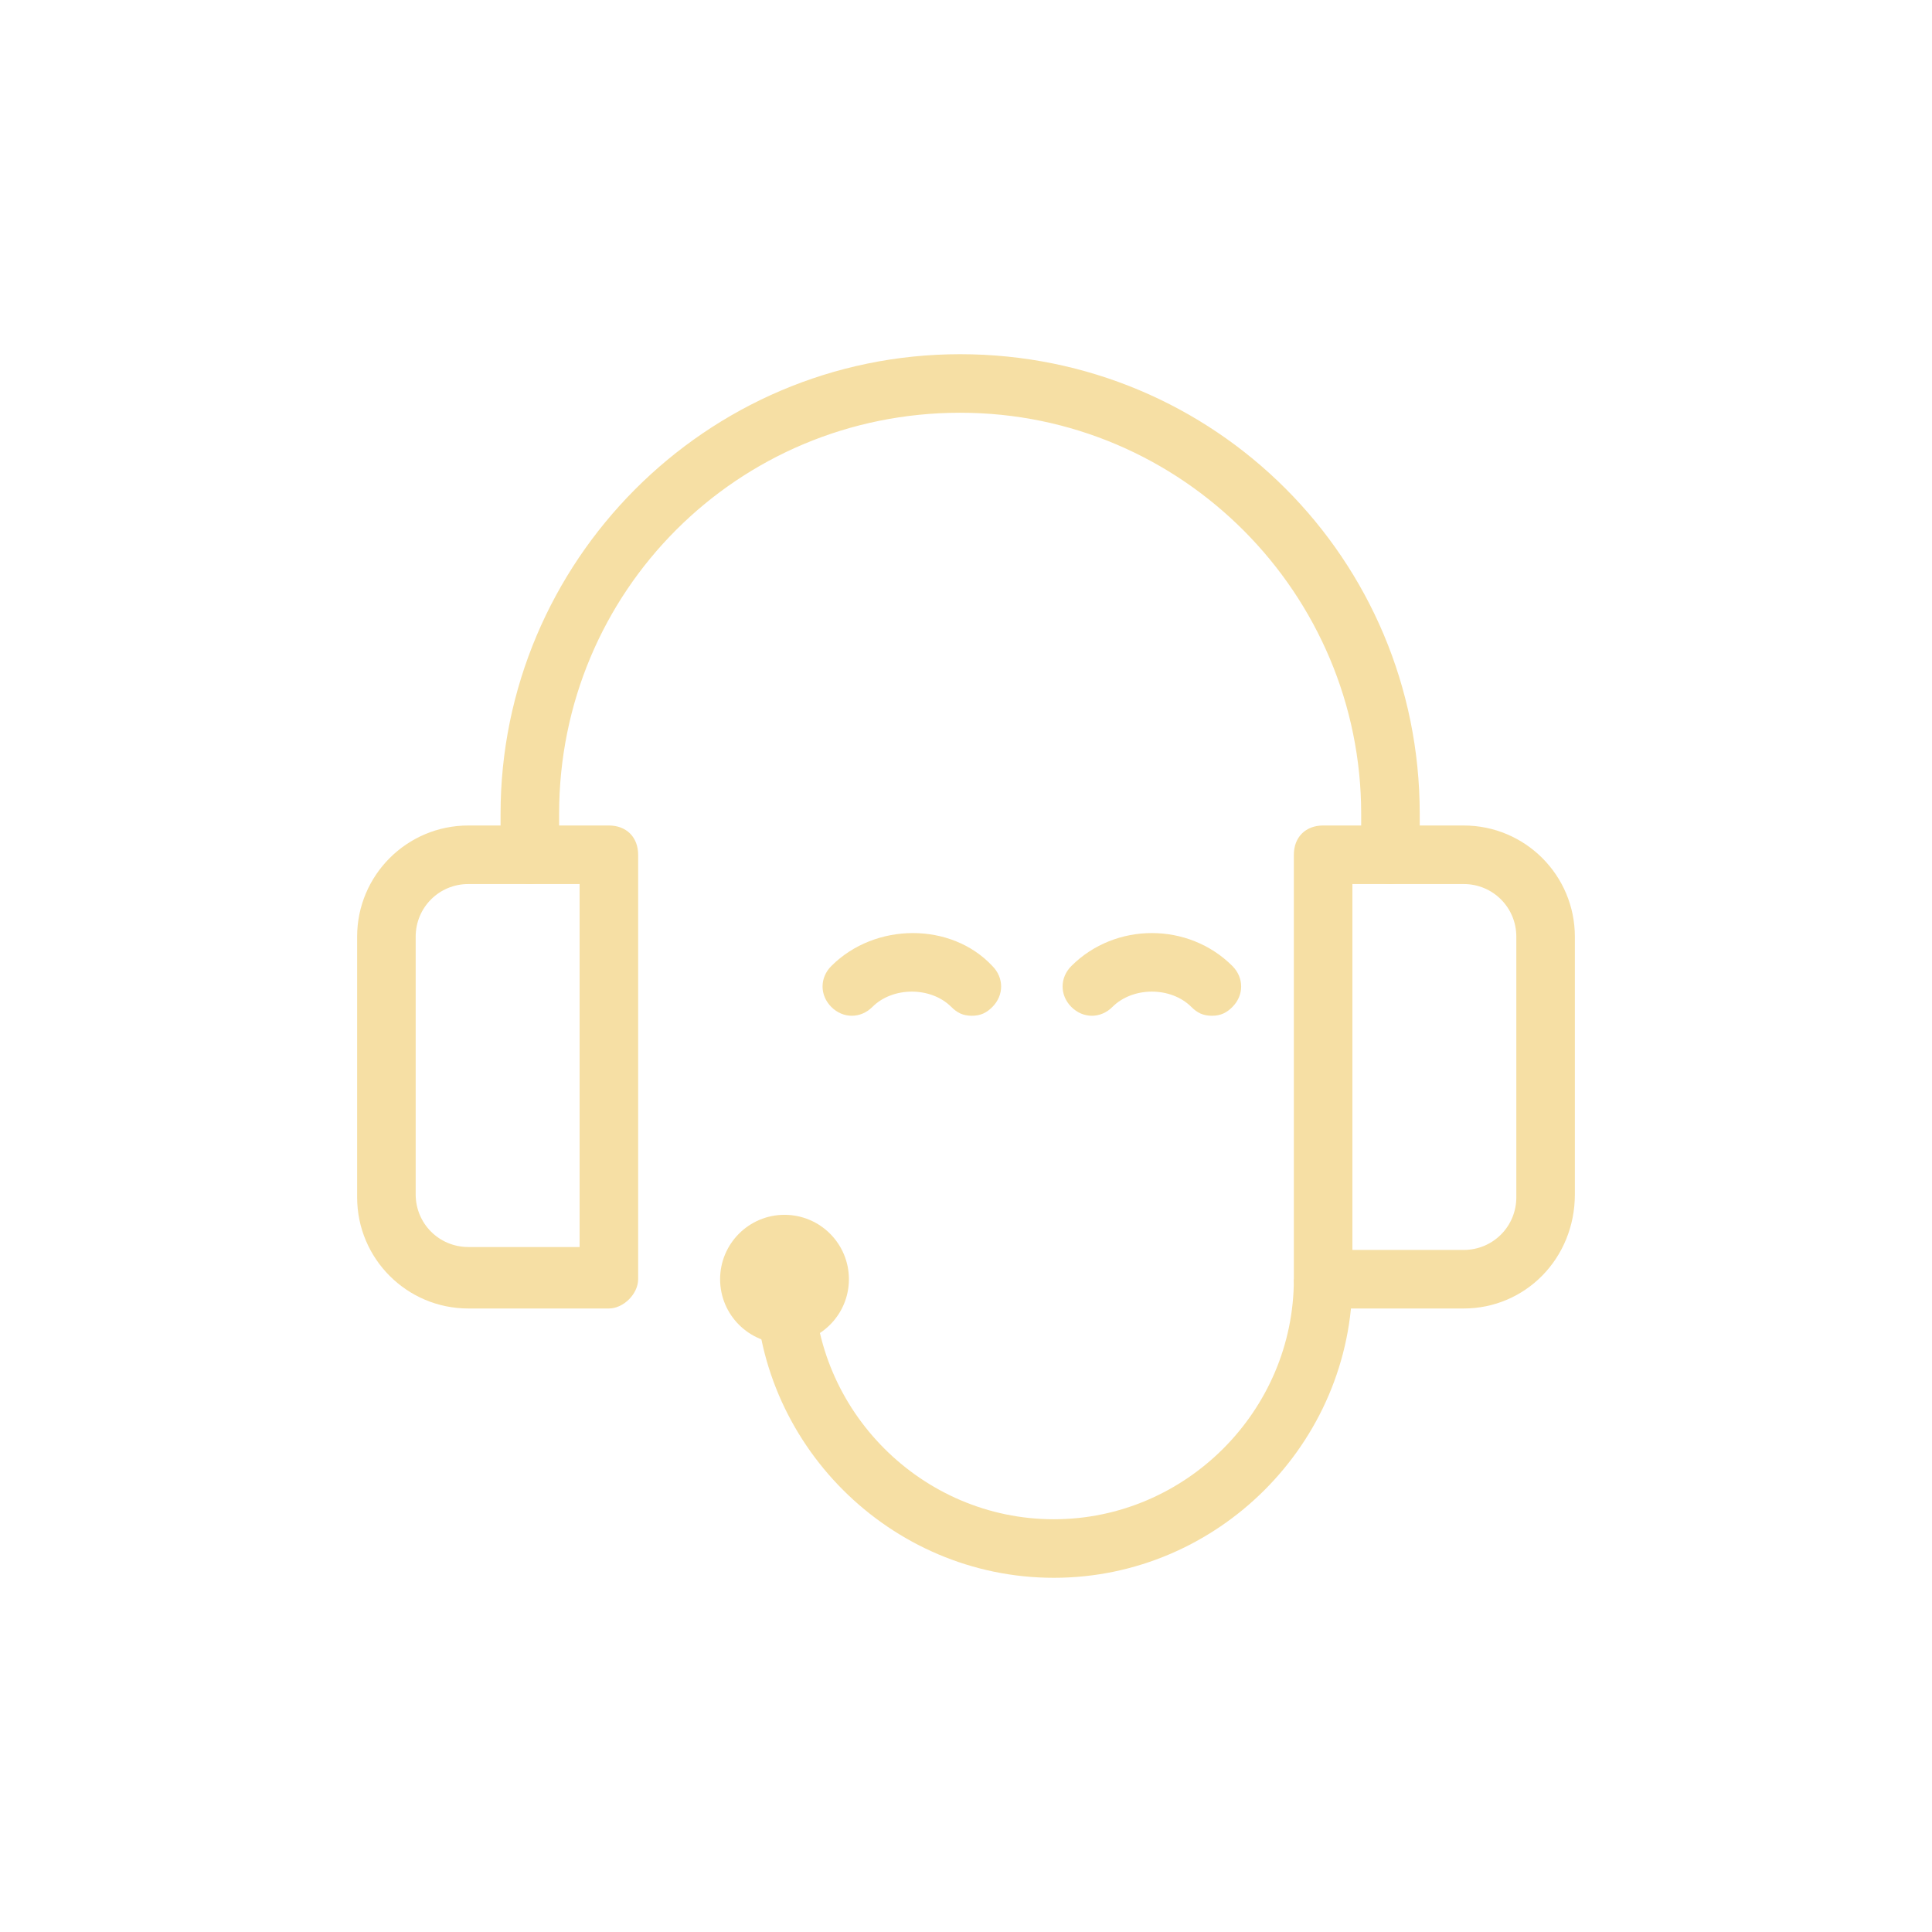 <svg xmlns="http://www.w3.org/2000/svg" xmlns:xlink="http://www.w3.org/1999/xlink" id="customerserv" x="0px" y="0px" viewBox="0 0 66 66" style="enable-background:new 0 0 66 66;" xml:space="preserve"><style type="text/css">	.st0{fill:#F6DFA4;}</style><path class="st0" d="M47.5,30.2c-0.6,0-1-0.4-1-1v-1.4c0-7.5-6.1-13.7-13.7-13.7s-13.7,6.1-13.7,13.7v1.4c0,0.6-0.4,1-1,1 s-1-0.4-1-1v-1.4c0-8.6,7-15.7,15.7-15.7s15.7,7,15.7,15.7v1.4C48.5,29.7,48.1,30.2,47.5,30.2z"></path><path class="st0" d="M20.8,44.7H16c-2.1,0-3.8-1.7-3.8-3.8V32c0-2.1,1.7-3.8,3.8-3.8h4.8c0.6,0,1,0.4,1,1v14.5 C21.8,44.2,21.3,44.7,20.8,44.7z M16,30.2c-1,0-1.8,0.8-1.8,1.8v8.8c0,1,0.8,1.8,1.8,1.8h3.8V30.2H16z"></path><path class="st0" d="M50,44.7h-4.8c-0.6,0-1-0.4-1-1V29.2c0-0.6,0.4-1,1-1H50c2.1,0,3.8,1.7,3.8,3.8v8.8C53.8,43,52.1,44.7,50,44.7z  M46.2,42.7H50c1,0,1.8-0.8,1.8-1.8V32c0-1-0.8-1.8-1.8-1.8h-3.8V42.7z"></path><path class="st0" d="M33.2,34.7c-0.3,0-0.5-0.1-0.7-0.3c-0.7-0.7-2-0.7-2.7,0c-0.4,0.4-1,0.4-1.4,0c-0.4-0.4-0.4-1,0-1.4 c1.5-1.5,4.1-1.5,5.5,0c0.4,0.4,0.4,1,0,1.4C33.7,34.6,33.5,34.7,33.2,34.7z"></path><path class="st0" d="M41.4,34.7c-0.3,0-0.5-0.1-0.7-0.3c-0.7-0.7-2-0.7-2.7,0c-0.4,0.4-1,0.4-1.4,0s-0.4-1,0-1.4 c1.5-1.5,4-1.5,5.5,0c0.4,0.4,0.4,1,0,1.4C41.9,34.6,41.7,34.7,41.4,34.7z"></path><circle class="st0" cx="26.8" cy="43.7" r="2.2"></circle><path class="st0" d="M36,53.9c-5.6,0-10.2-4.6-10.2-10.2h2c0,4.5,3.7,8.2,8.2,8.2s8.2-3.7,8.2-8.2h2C46.2,49.3,41.6,53.9,36,53.9z"></path></svg>